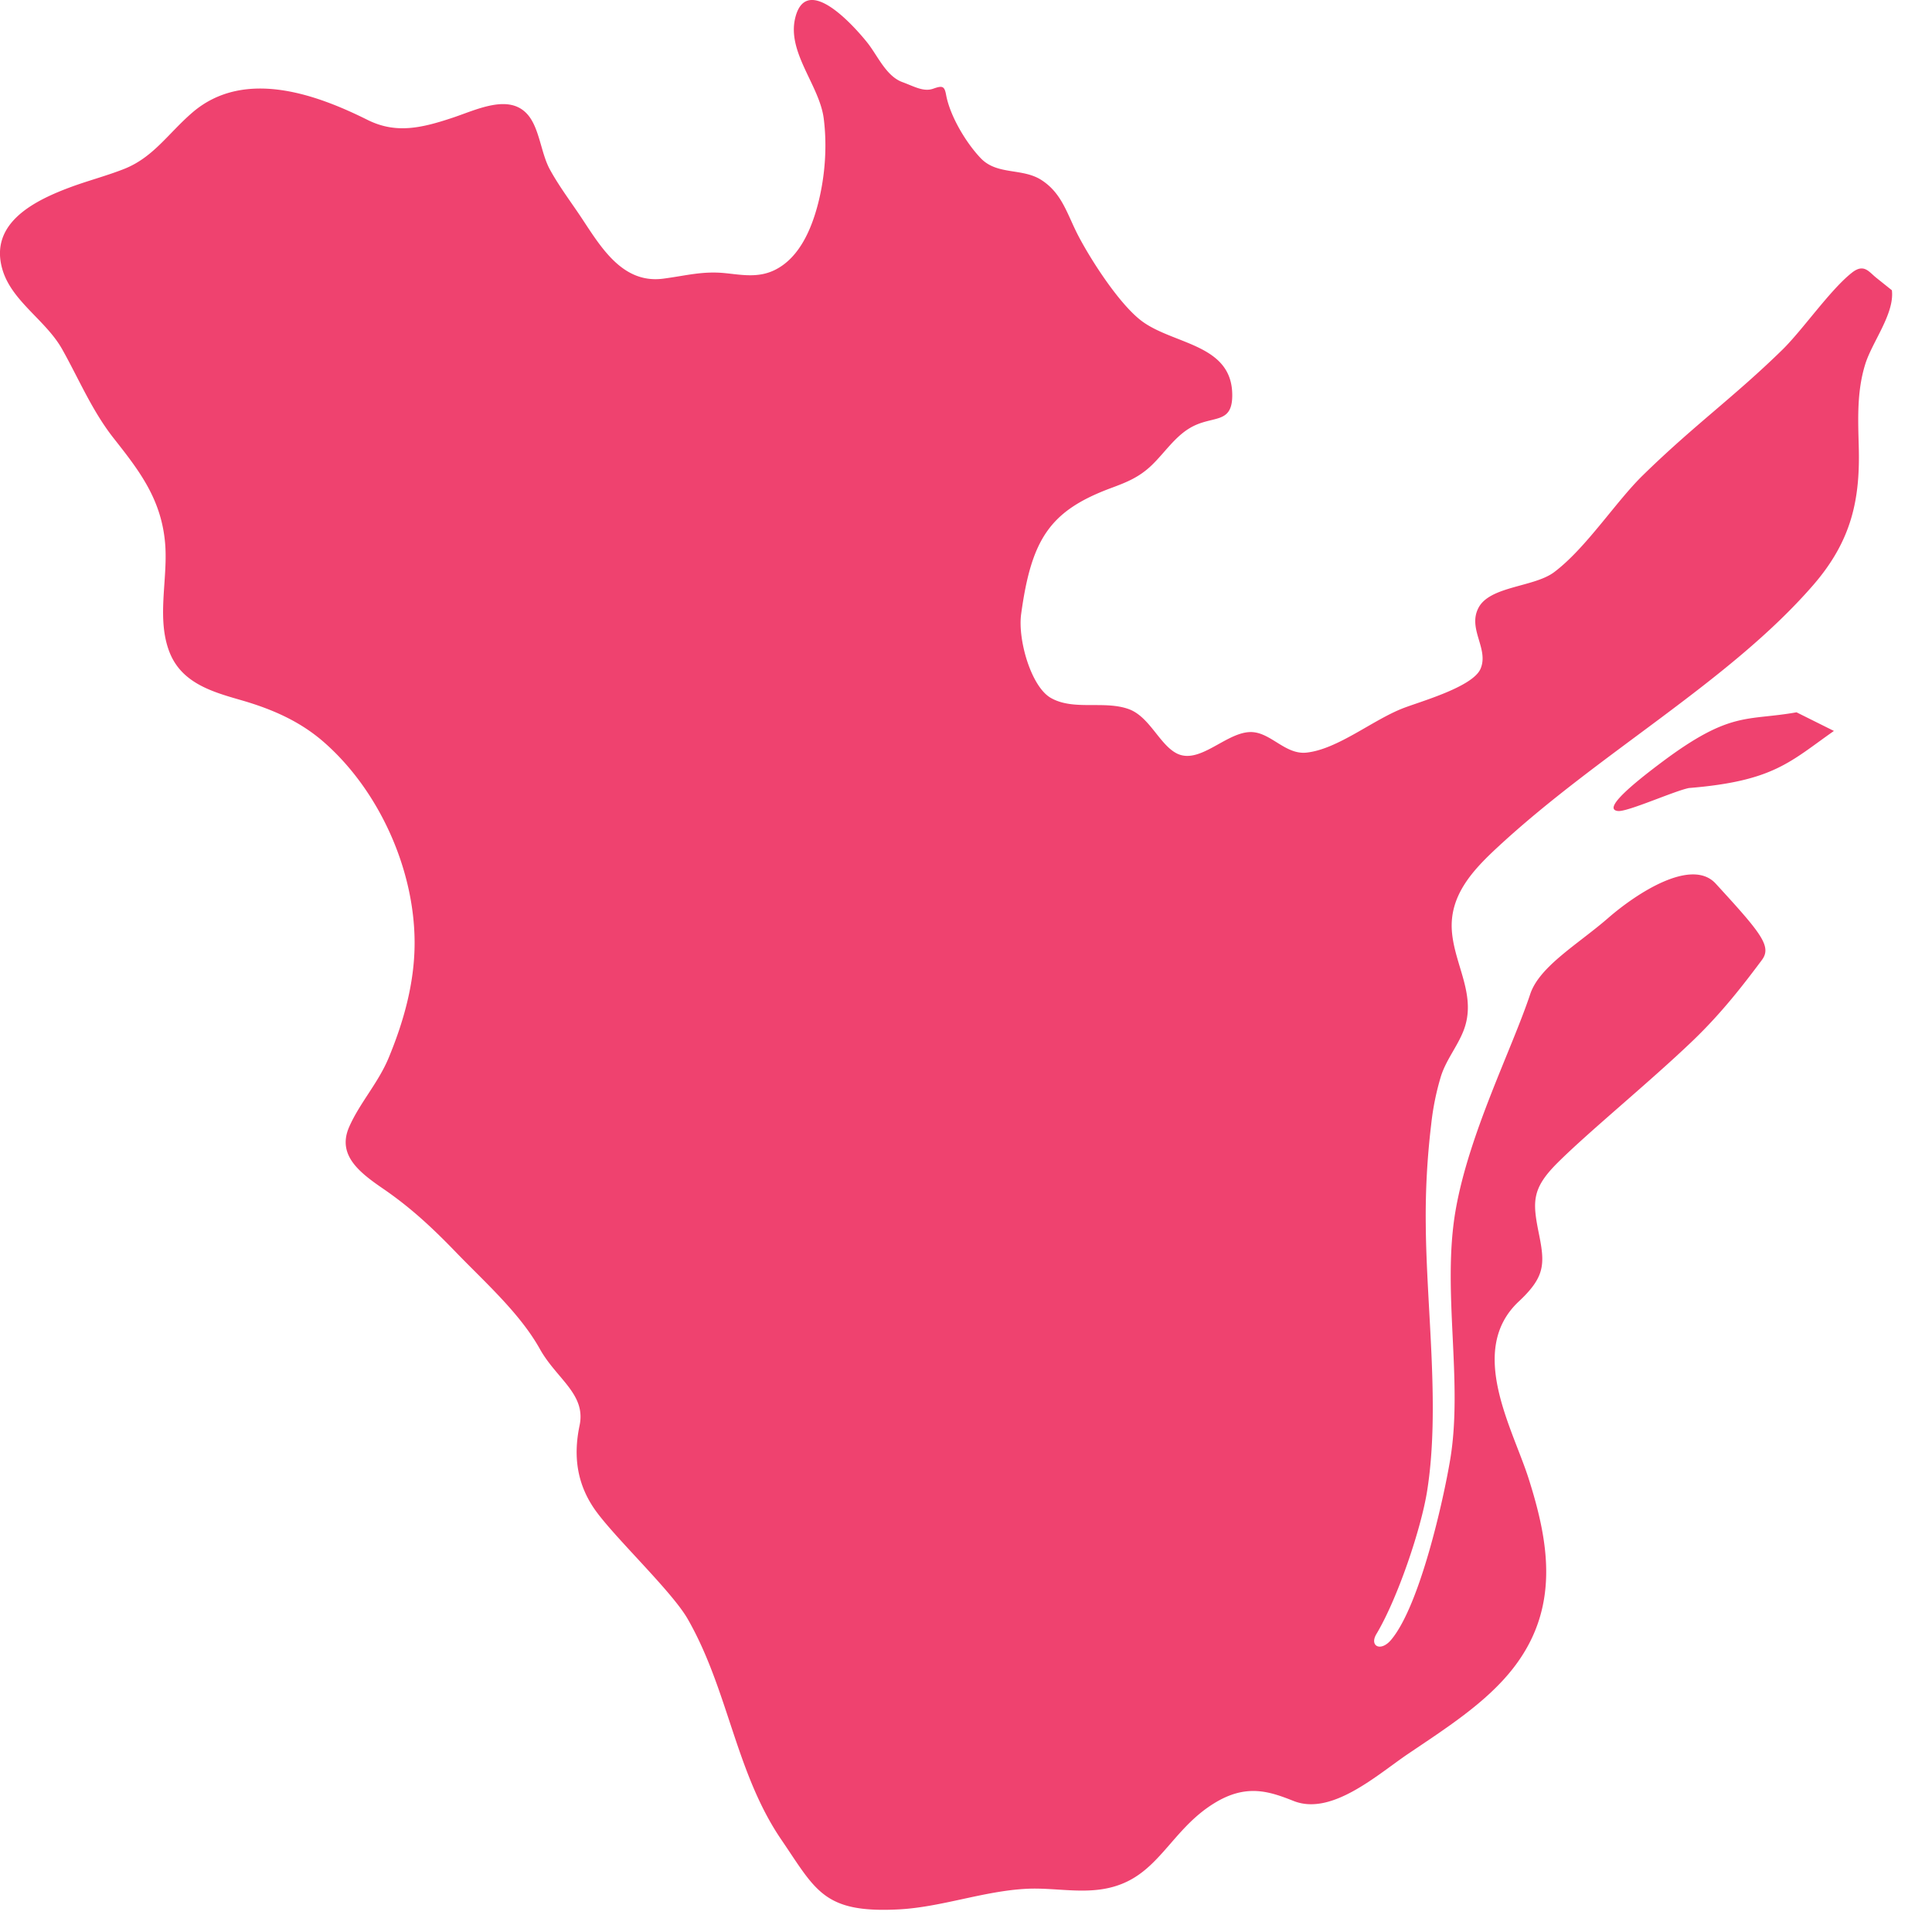 <svg xmlns="http://www.w3.org/2000/svg" width="42" height="42" viewBox="0 0 42 42"><g><g clip-path="url(#clip-3c1281d4-a6fa-4cb8-9d11-3c39001f9e49)"><path fill="#EF426F" d="M41.128 6.31c.061.51-.433 1.128-.581 1.613-.179.58-.156 1.171-.14 1.76.035 1.155-.143 2.064-.997 3.045-1.821 2.094-4.65 3.643-6.861 5.697-.532.493-1.04 1.04-.987 1.807.053.754.556 1.416.25 2.184-.134.337-.37.621-.484.971a5.7 5.7 0 0 0-.216 1.065 16.578 16.578 0 0 0-.117 2.17c.014 1.843.317 3.993.028 5.8-.132.822-.643 2.335-1.101 3.1-.158.263.094.396.32.126.625-.743 1.139-3.047 1.284-3.919.284-1.7-.182-3.667.115-5.403.287-1.674 1.224-3.509 1.626-4.719.202-.6 1.04-1.083 1.687-1.645.647-.564 1.826-1.317 2.343-.754.984 1.073 1.226 1.363 1.006 1.66-.39.523-.87 1.148-1.494 1.747-.934.897-2.256 1.973-2.949 2.663-.577.574-.543.864-.4 1.571.129.643.12.917-.444 1.445-1.129 1.06-.131 2.758.216 3.852.438 1.38.7 2.828-.371 4.163-.58.723-1.431 1.265-2.254 1.821-.661.447-1.656 1.351-2.484 1.022-.531-.21-1.032-.382-1.732.052-.827.511-1.133 1.331-1.883 1.697-.722.352-1.465.122-2.192.16-.934.047-1.85.4-2.785.448-1.628.083-1.793-.412-2.545-1.515-.993-1.454-1.152-3.253-2.034-4.795-.353-.619-1.636-1.814-2.042-2.413-.366-.542-.45-1.133-.311-1.796.145-.684-.499-1.012-.863-1.664-.429-.769-1.185-1.443-1.792-2.07-.506-.525-.979-.976-1.6-1.404-.527-.36-1.025-.74-.752-1.357.23-.522.634-.956.861-1.508.315-.763.558-1.6.56-2.48.003-1.607-.773-3.316-1.957-4.36-.525-.464-1.13-.725-1.776-.915-.62-.18-1.323-.36-1.595-1.054-.281-.718-.043-1.55-.091-2.305-.066-1.005-.567-1.64-1.123-2.346-.468-.594-.755-1.285-1.118-1.932C.995 6.955.245 6.546.048 5.842c-.276-.984.681-1.47 1.444-1.758.396-.15.802-.253 1.198-.408.641-.25.964-.773 1.488-1.226 1.147-.992 2.758-.368 3.809.155.612.306 1.162.185 1.851-.045.522-.173 1.229-.532 1.632-.07.259.296.287.833.483 1.193.203.371.459.707.692 1.058.426.644.893 1.431 1.772 1.317.493-.064.853-.17 1.347-.12.351.035.722.112 1.088-.073.534-.268.793-.9.932-1.438.159-.62.197-1.272.123-1.852-.094-.726-.809-1.443-.617-2.196.256-1.009 1.356.285 1.568.552.222.28.408.73.765.856.245.09.452.215.662.142.207-.074.247-.057.283.136.084.456.432 1.04.754 1.376.358.373.907.204 1.323.476.448.292.553.74.794 1.204.282.541.91 1.517 1.399 1.871.699.506 1.964.493 1.95 1.618-.008.628-.439.408-.921.695-.331.196-.553.542-.827.806-.278.268-.553.375-.89.5-1.327.494-1.728 1.107-1.951 2.738-.077.56.218 1.58.645 1.823.493.282 1.149.053 1.684.24.453.157.667.753 1.035.957.495.275 1.065-.429 1.6-.454.447-.022.765.498 1.24.446.679-.073 1.441-.712 2.107-.968.385-.148 1.509-.462 1.676-.855.186-.437-.29-.868-.042-1.33.253-.47 1.206-.442 1.642-.77.69-.517 1.345-1.539 1.933-2.11 1.117-1.092 1.979-1.698 3.034-2.73.443-.437 1.035-1.298 1.505-1.669.261-.207.367-.022.529.108zm-1.26 9.58c-.959.674-1.315 1.091-3.151 1.241-.31.06-1.323.516-1.538.5-.359-.03.306-.583.966-1.076 1.484-1.108 1.827-.877 2.91-1.07z"/></g></g></svg>